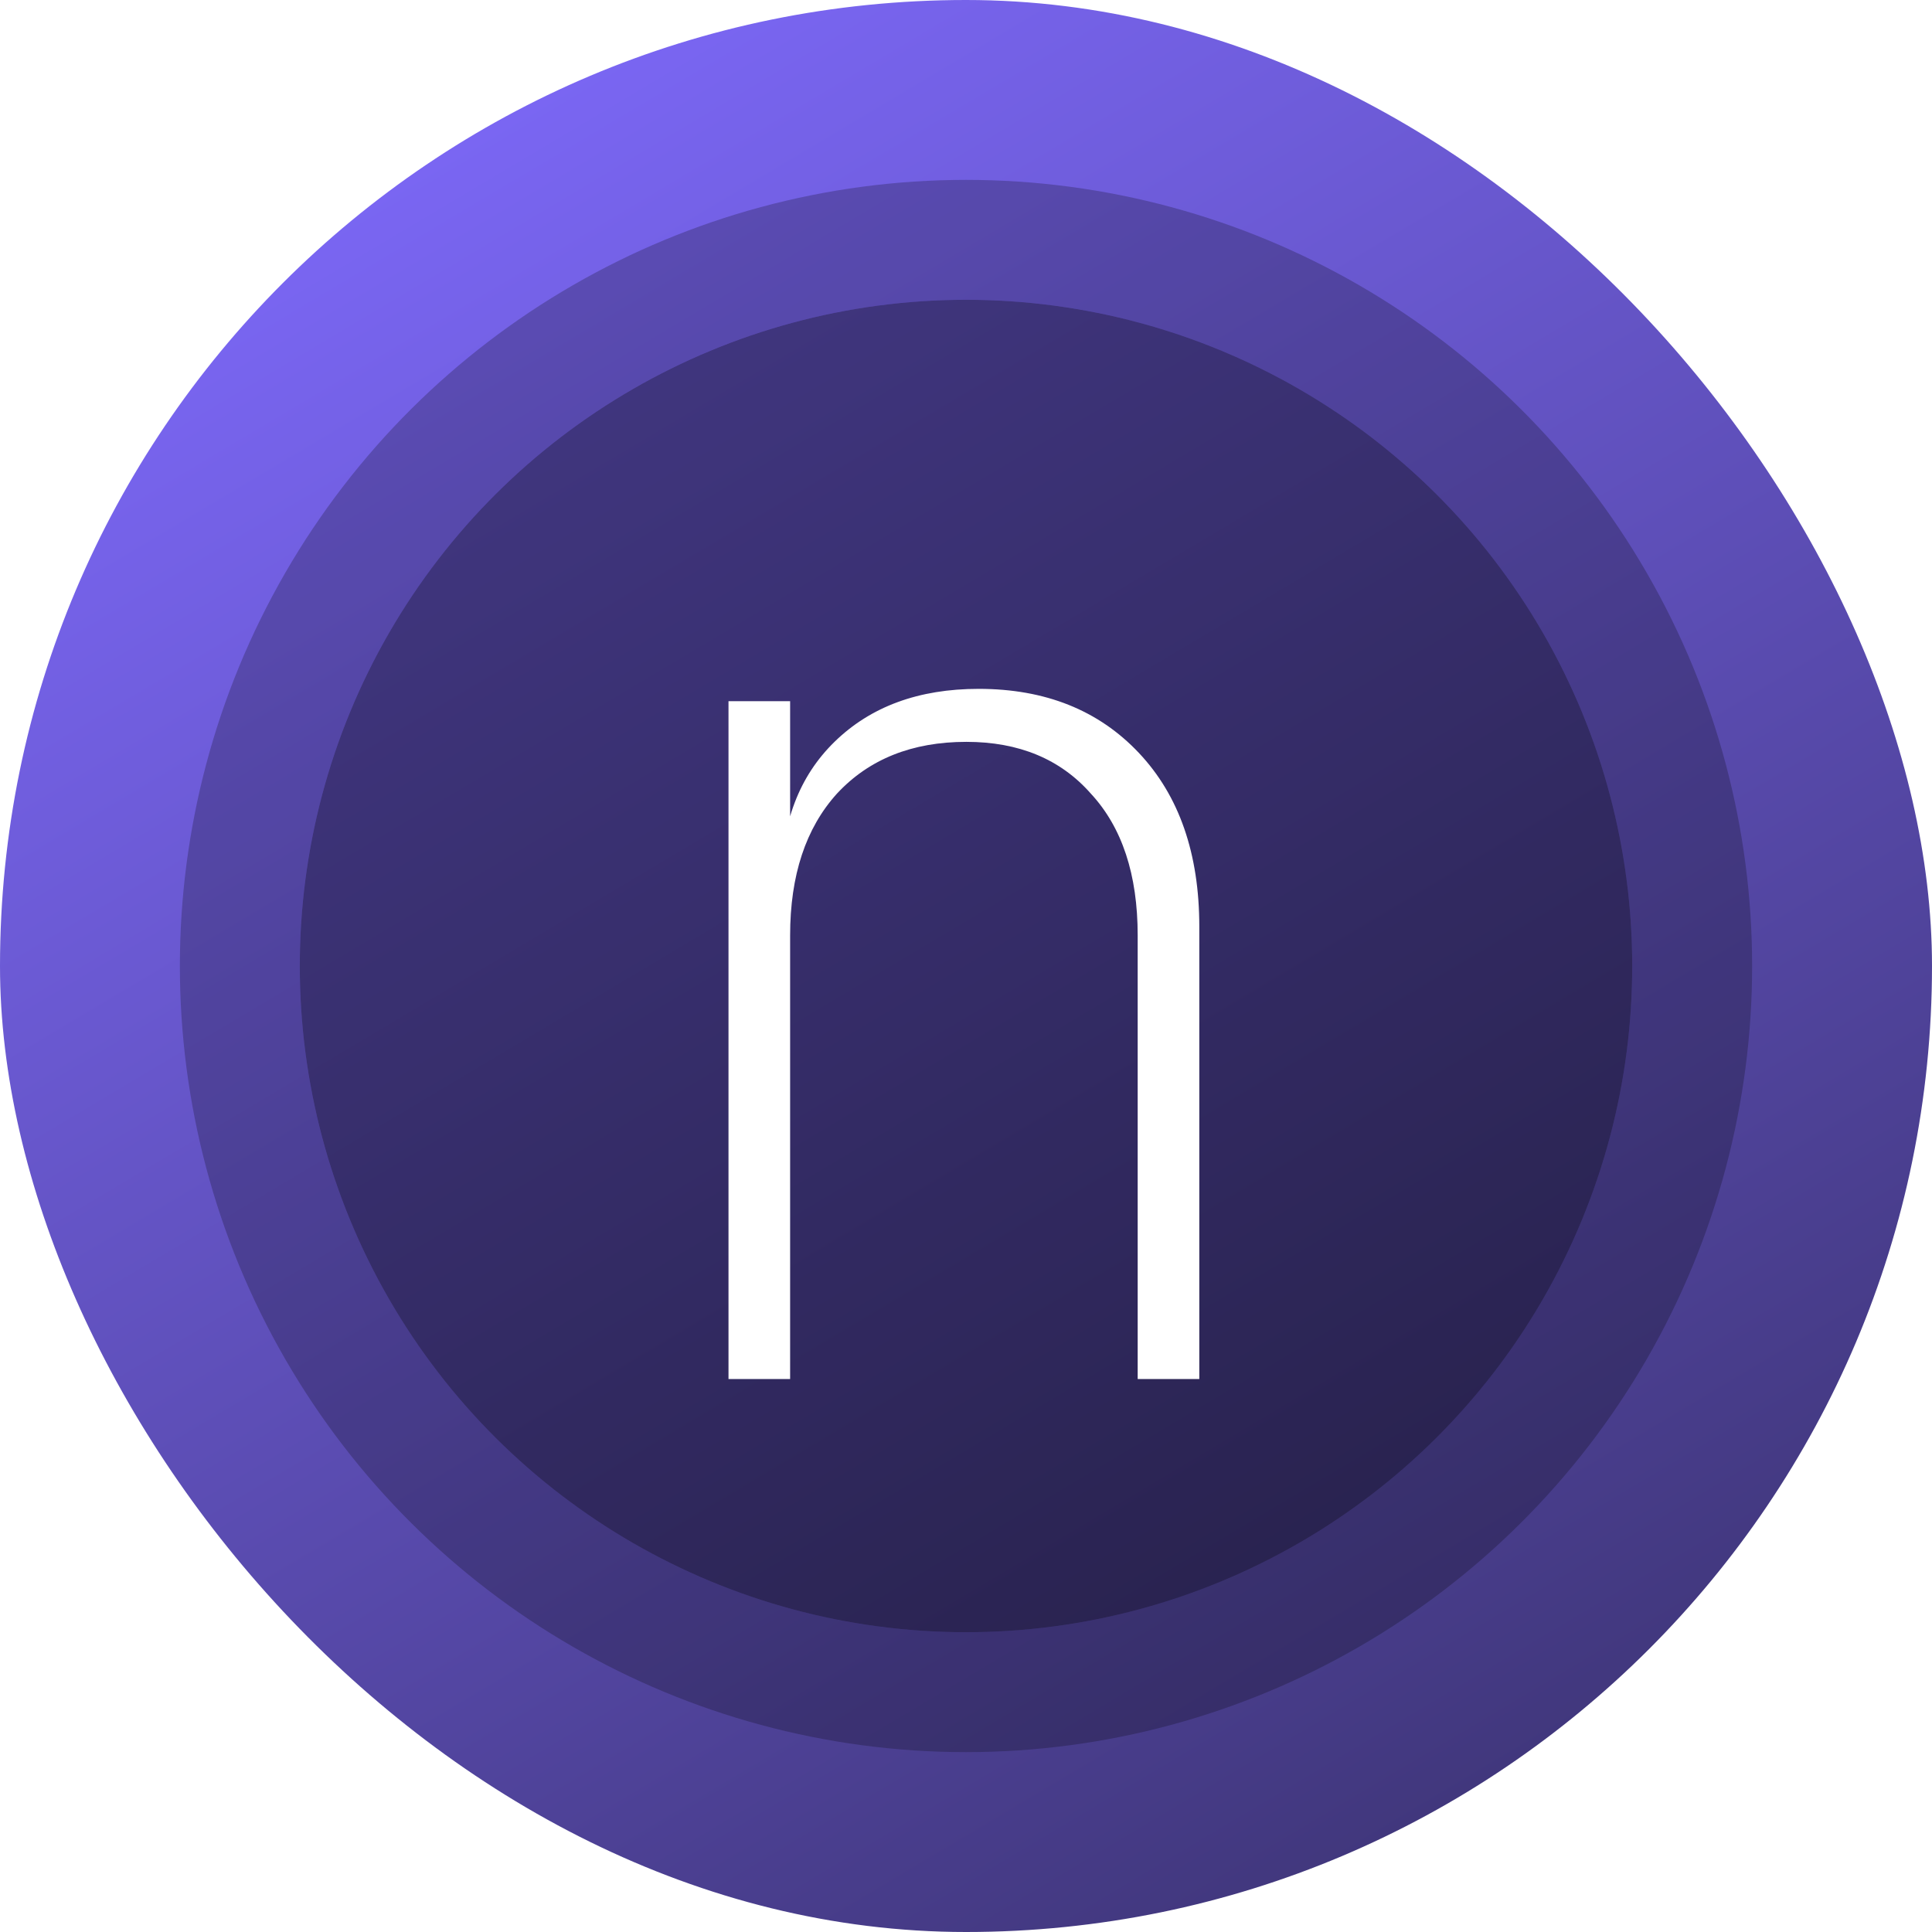 <svg width="290" height="290" viewBox="0 0 290 290" fill="none" xmlns="http://www.w3.org/2000/svg">
<g clip-path="url(#clip0_405_2)">
<rect width="290" height="290" fill="url(#paint0_linear_405_2)"/>
<circle cx="100" cy="100" r="100" transform="matrix(1.19249e-08 1 1 -1.19249e-08 45 45)" fill="black" fill-opacity="0.44"/>
<circle cx="100" cy="100" r="109" transform="matrix(1.19249e-08 1 1 -1.19249e-08 45 45)" stroke="black" stroke-opacity="0.23" stroke-width="18"/>
<g filter="url(#filter0_dd_405_2)">
<path d="M109.35 197V95.25H118.6V112.825H122.855L117.305 122.26C117.305 113.503 119.957 106.535 125.26 101.355C130.687 96.052 137.902 93.4 146.905 93.4C156.895 93.4 164.912 96.607 170.955 103.02C176.998 109.433 180.02 118.128 180.02 129.105V197H170.77V130.4C170.77 121.273 168.427 114.182 163.74 109.125C159.177 103.945 152.948 101.355 145.055 101.355C136.915 101.355 130.44 103.945 125.63 109.125C120.943 114.305 118.6 121.397 118.6 130.4V197H109.35Z" fill="white"/>
</g>
</g>
<defs>
<filter id="filter0_dd_405_2" x="99.35" y="88.4" width="90.67" height="123.6" filterUnits="userSpaceOnUse" color-interpolation-filters="sRGB">
<feFlood flood-opacity="0" result="BackgroundImageFix"/>
<feColorMatrix in="SourceAlpha" type="matrix" values="0 0 0 0 0 0 0 0 0 0 0 0 0 0 0 0 0 0 127 0" result="hardAlpha"/>
<feOffset dy="5"/>
<feGaussianBlur stdDeviation="5"/>
<feComposite in2="hardAlpha" operator="out"/>
<feColorMatrix type="matrix" values="0 0 0 0 0 0 0 0 0 0 0 0 0 0 0 0 0 0 0.25 0"/>
<feBlend mode="normal" in2="BackgroundImageFix" result="effect1_dropShadow_405_2"/>
<feColorMatrix in="SourceAlpha" type="matrix" values="0 0 0 0 0 0 0 0 0 0 0 0 0 0 0 0 0 0 127 0" result="hardAlpha"/>
<feOffset dy="5"/>
<feComposite in2="hardAlpha" operator="out"/>
<feColorMatrix type="matrix" values="0 0 0 0 0 0 0 0 0 0 0 0 0 0 0 0 0 0 0.25 0"/>
<feBlend mode="normal" in2="effect1_dropShadow_405_2" result="effect2_dropShadow_405_2"/>
<feBlend mode="normal" in="SourceGraphic" in2="effect2_dropShadow_405_2" result="shape"/>
</filter>
<linearGradient id="paint0_linear_405_2" x1="102.789" y1="-35.124" x2="413.705" y2="487.351" gradientUnits="userSpaceOnUse">
<stop stop-color="#806BFF"/>
<stop offset="1" stop-color="#090909"/>
</linearGradient>
<clipPath id="clip0_405_2">
<rect width="290" height="290" rx="145" fill="white"/>
</clipPath>
</defs>
</svg>
